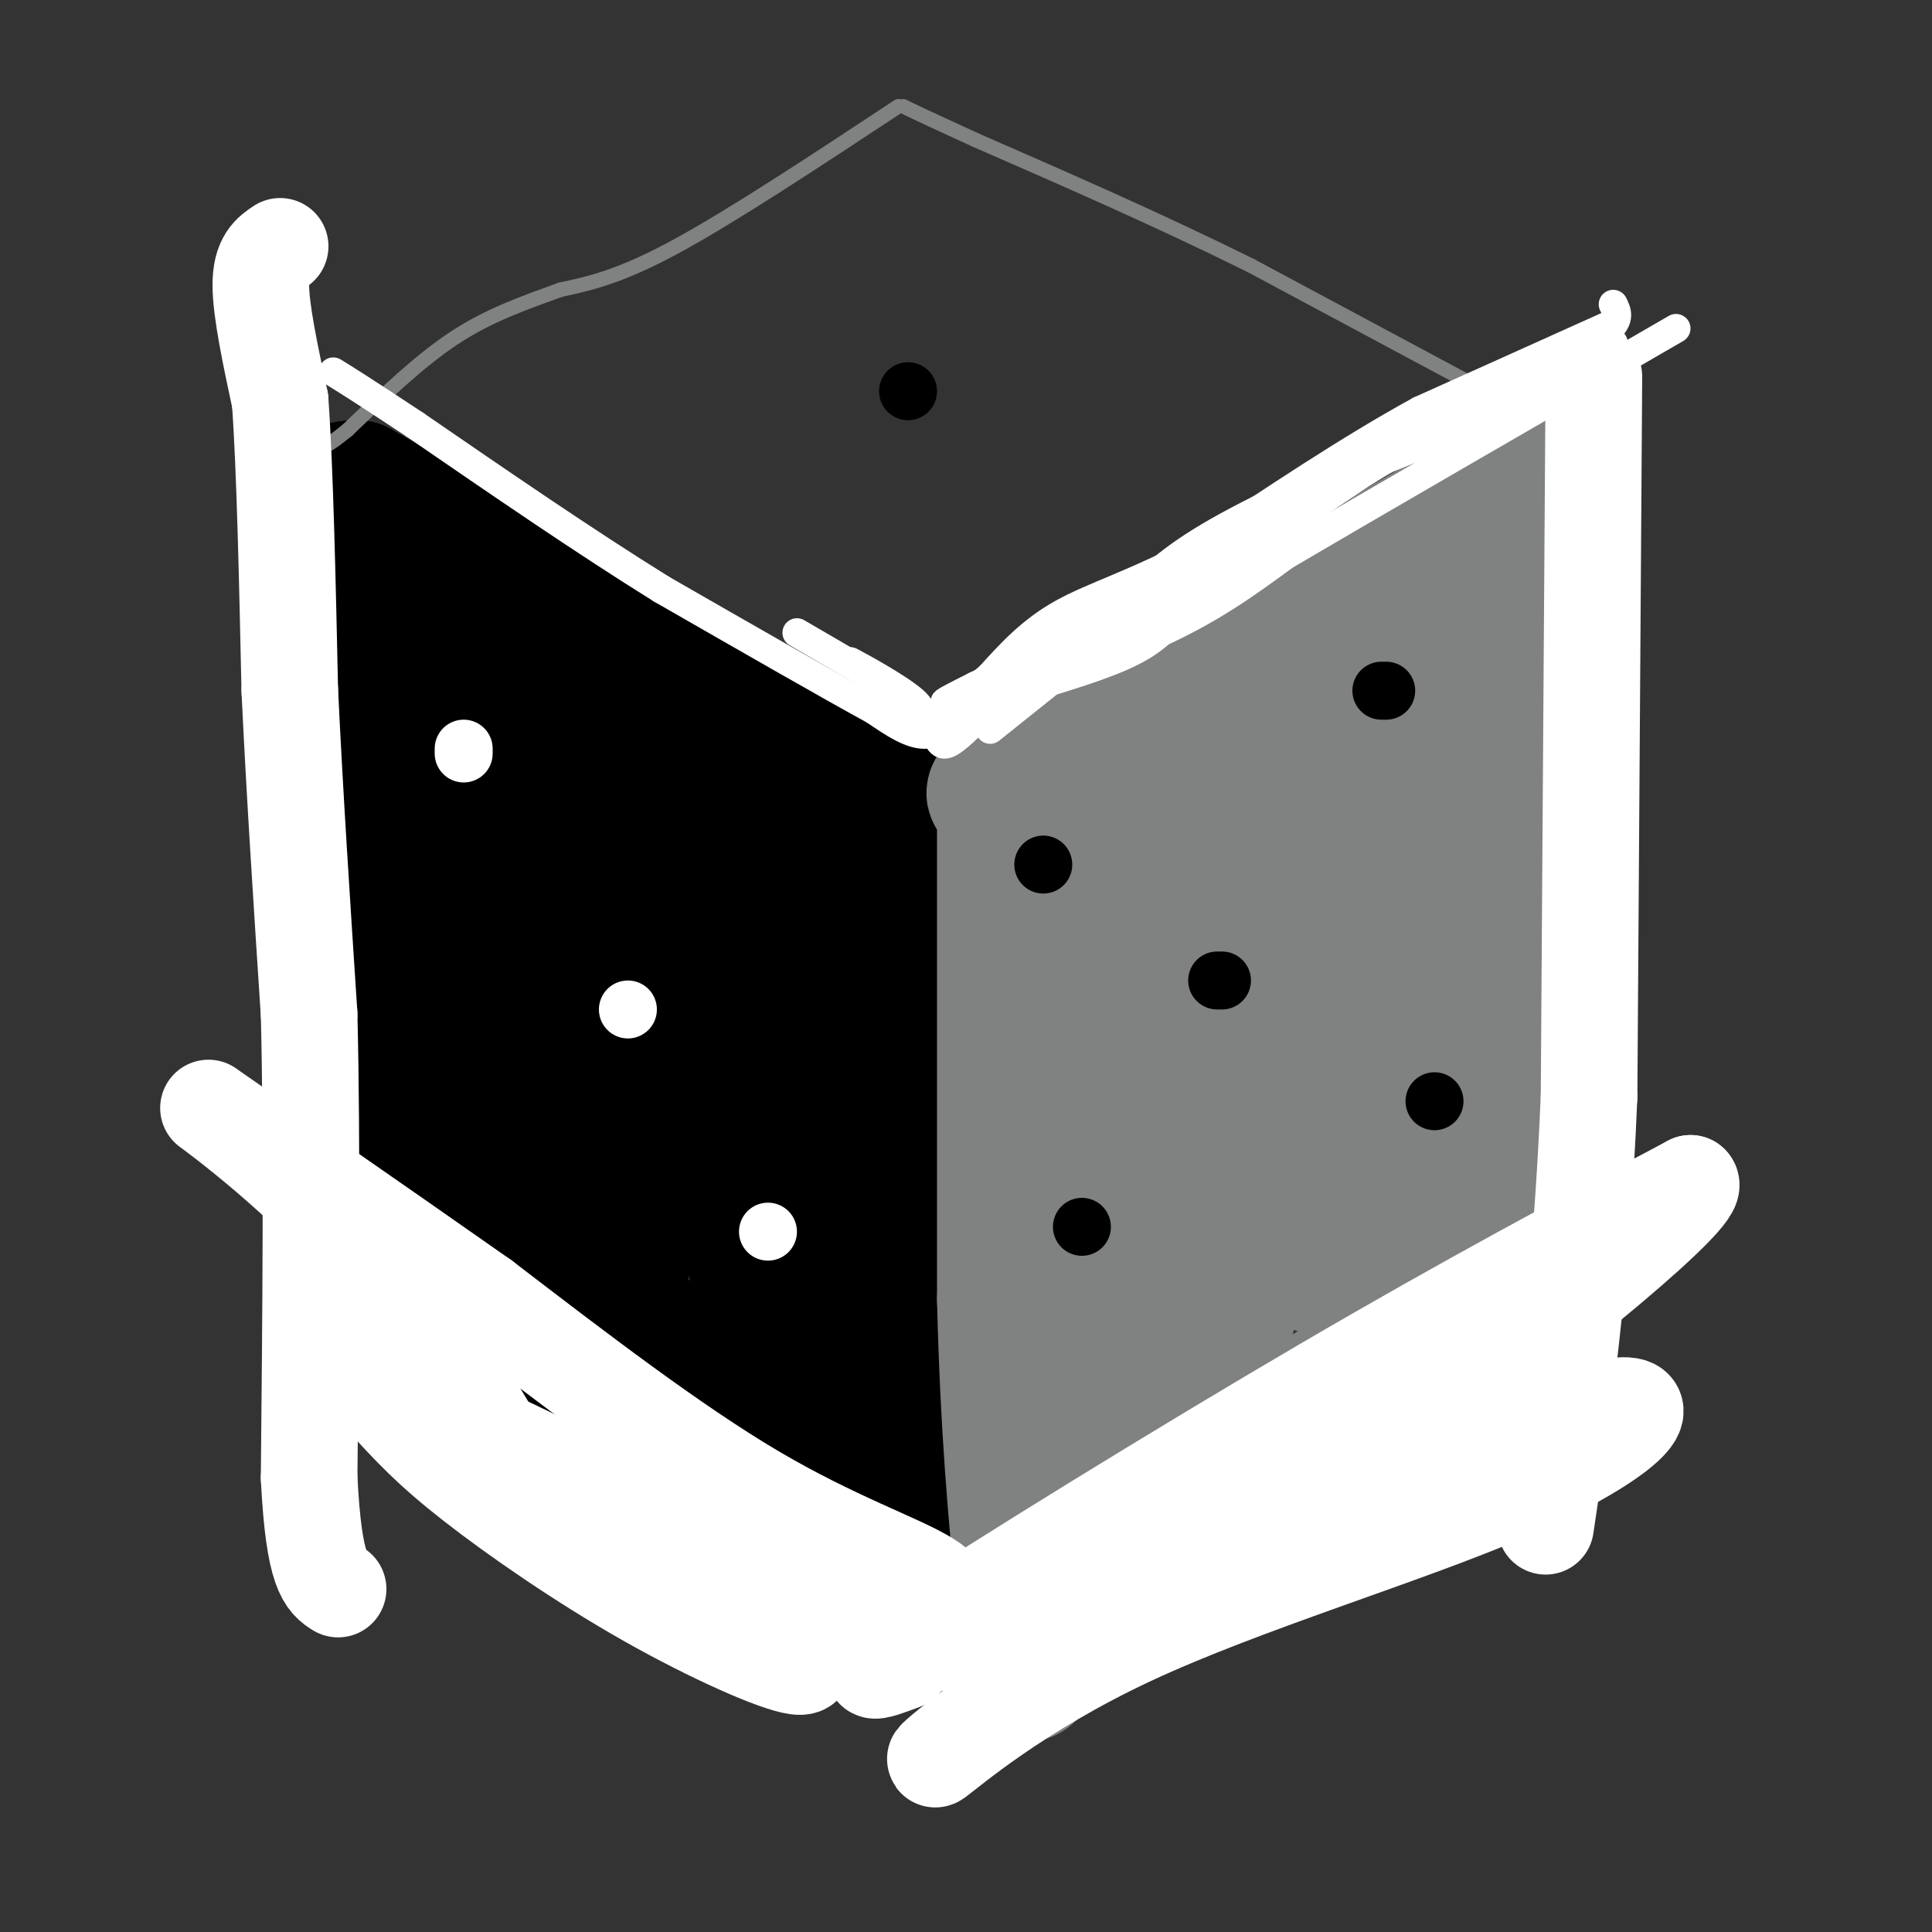<svg viewBox='0 0 400 400' version='1.1' xmlns='http://www.w3.org/2000/svg' xmlns:xlink='http://www.w3.org/1999/xlink'><rect x="0" y="0" width="400" height="400" fill="#333333" stroke="none"/><g fill='none' stroke='rgb(0,0,0)' stroke-width='28' stroke-linecap='round' stroke-linejoin='round'><path d='M76,135c-1.167,23.000 -2.333,46.000 0,68c2.333,22.000 8.167,43.000 14,64'/><path d='M90,267c2.667,11.500 2.333,8.250 2,5'/><path d='M70,135c1.417,-0.833 2.833,-1.667 3,18c0.167,19.667 -0.917,59.833 -2,100'/><path d='M71,253c-1.244,19.556 -3.356,18.444 0,20c3.356,1.556 12.178,5.778 21,10'/><path d='M92,283c9.178,4.800 21.622,11.800 39,18c17.378,6.200 39.689,11.600 62,17'/><path d='M193,318c13.244,8.022 15.356,19.578 15,6c-0.356,-13.578 -3.178,-52.289 -6,-91'/><path d='M202,233c-0.400,-27.667 1.600,-51.333 -4,-64c-5.600,-12.667 -18.800,-14.333 -32,-16'/><path d='M166,153c-20.667,-11.333 -56.333,-31.667 -92,-52'/><path d='M74,101c-15.167,-0.333 -7.083,24.833 1,50'/><path d='M82,133c1.828,1.850 3.656,3.701 6,3c2.344,-0.701 5.203,-3.952 8,22c2.797,25.952 5.531,81.109 6,69c0.469,-12.109 -1.328,-91.483 1,-103c2.328,-11.517 8.781,44.822 11,83c2.219,38.178 0.206,58.194 0,66c-0.206,7.806 1.397,3.403 3,-1'/><path d='M117,272c1.786,-27.266 4.750,-94.931 7,-115c2.250,-20.069 3.785,7.460 4,38c0.215,30.540 -0.891,64.093 0,68c0.891,3.907 3.778,-21.833 7,-40c3.222,-18.167 6.778,-28.762 11,-17c4.222,11.762 9.111,45.881 14,80'/><path d='M160,286c3.327,3.365 4.645,-28.224 6,-41c1.355,-12.776 2.748,-6.740 7,10c4.252,16.740 11.364,44.183 15,51c3.636,6.817 3.798,-6.991 4,-11c0.202,-4.009 0.446,1.781 -1,4c-1.446,2.219 -4.582,0.867 -7,1c-2.418,0.133 -4.120,1.752 -14,-3c-9.880,-4.752 -27.940,-15.876 -46,-27'/><path d='M124,270c-13.196,-7.057 -23.187,-11.201 -29,-16c-5.813,-4.799 -7.450,-10.254 -6,-19c1.450,-8.746 5.986,-20.785 14,-33c8.014,-12.215 19.507,-24.608 31,-37'/><path d='M134,165c5.355,-7.611 3.241,-8.139 3,-10c-0.241,-1.861 1.389,-5.056 8,-2c6.611,3.056 18.203,12.361 27,15c8.797,2.639 14.799,-1.389 15,3c0.201,4.389 -5.400,17.194 -11,30'/><path d='M176,201c-4.353,15.673 -9.734,39.857 -12,42c-2.266,2.143 -1.415,-17.753 -7,-38c-5.585,-20.247 -17.604,-40.845 -22,-46c-4.396,-5.155 -1.168,5.134 12,18c13.168,12.866 36.276,28.310 47,40c10.724,11.690 9.064,19.626 8,22c-1.064,2.374 -1.532,-0.813 -2,-4'/><path d='M200,235c-4.788,-11.834 -15.758,-39.419 -20,-32c-4.242,7.419 -1.758,49.844 0,56c1.758,6.156 2.788,-23.955 4,-30c1.212,-6.045 2.606,11.978 4,30'/><path d='M188,259c0.667,6.667 0.333,8.333 0,10'/></g>
<g fill='none' stroke='rgb(128,130,130)' stroke-width='28' stroke-linecap='round' stroke-linejoin='round'><path d='M212,163c-5.667,1.750 -11.333,3.500 2,-5c13.333,-8.500 45.667,-27.250 78,-46'/><path d='M292,112c16.845,-10.036 19.958,-12.125 22,-14c2.042,-1.875 3.012,-3.536 4,1c0.988,4.536 1.994,15.268 3,26'/><path d='M321,125c0.929,20.964 1.750,60.375 1,79c-0.750,18.625 -3.071,16.464 -4,25c-0.929,8.536 -0.464,27.768 0,47'/><path d='M318,276c-12.889,13.756 -45.111,24.644 -64,33c-18.889,8.356 -24.444,14.178 -30,20'/><path d='M224,329c-5.000,-24.000 -2.500,-94.000 0,-164'/><path d='M224,165c0.321,-32.857 1.125,-33.000 2,-6c0.875,27.000 1.821,81.143 2,92c0.179,10.857 -0.411,-21.571 -1,-54'/><path d='M208,168c0.000,0.000 0.000,101.000 0,101'/><path d='M208,269c0.667,27.167 2.333,44.583 4,62'/><path d='M212,331c0.238,14.095 -1.167,18.333 2,14c3.167,-4.333 10.905,-17.238 20,-27c9.095,-9.762 19.548,-16.381 30,-23'/><path d='M264,295c8.360,-5.622 14.262,-8.177 23,-15c8.738,-6.823 20.314,-17.914 25,-28c4.686,-10.086 2.482,-19.167 0,-31c-2.482,-11.833 -5.241,-26.416 -8,-41'/><path d='M304,180c-0.988,-14.536 0.542,-30.375 0,-37c-0.542,-6.625 -3.155,-4.036 -14,0c-10.845,4.036 -29.923,9.518 -49,15'/><path d='M241,158c-8.778,-1.437 -6.222,-12.529 -5,18c1.222,30.529 1.111,102.678 0,118c-1.111,15.322 -3.222,-26.182 -4,-56c-0.778,-29.818 -0.222,-47.948 2,-47c2.222,0.948 6.111,20.974 10,41'/><path d='M244,232c1.938,12.239 1.782,22.338 3,17c1.218,-5.338 3.808,-26.113 8,-46c4.192,-19.887 9.984,-38.888 13,-33c3.016,5.888 3.257,36.663 1,59c-2.257,22.337 -7.011,36.237 -9,30c-1.989,-6.237 -1.214,-32.610 1,-50c2.214,-17.390 5.865,-25.797 9,-33c3.135,-7.203 5.753,-13.201 7,-11c1.247,2.201 1.124,12.600 1,23'/><path d='M278,188c0.055,11.112 -0.308,27.390 -2,43c-1.692,15.610 -4.712,30.550 -6,27c-1.288,-3.550 -0.842,-25.589 2,-53c2.842,-27.411 8.081,-60.193 10,-42c1.919,18.193 0.517,87.360 0,92c-0.517,4.640 -0.148,-55.246 0,-78c0.148,-22.754 0.074,-8.377 0,6'/><path d='M282,183c0.025,9.229 0.087,29.301 -2,48c-2.087,18.699 -6.324,36.026 -8,30c-1.676,-6.026 -0.792,-35.406 2,-52c2.792,-16.594 7.493,-20.403 11,-24c3.507,-3.597 5.820,-6.980 8,-8c2.180,-1.020 4.229,0.325 6,0c1.771,-0.325 3.266,-2.319 5,8c1.734,10.319 3.708,32.950 4,42c0.292,9.050 -1.097,4.519 -2,2c-0.903,-2.519 -1.320,-3.024 -2,-6c-0.680,-2.976 -1.623,-8.422 -2,-20c-0.377,-11.578 -0.189,-29.289 0,-47'/><path d='M302,156c1.143,-15.523 4.000,-30.831 -1,-22c-5.000,8.831 -17.856,41.800 -29,77c-11.144,35.200 -20.577,72.631 -24,83c-3.423,10.369 -0.835,-6.323 3,-17c3.835,-10.677 8.918,-15.338 14,-20'/><path d='M265,257c11.022,-9.778 31.578,-24.222 39,-28c7.422,-3.778 1.711,3.111 -4,10'/></g>
<g fill='none' stroke='rgb(128,130,130)' stroke-width='3' stroke-linecap='round' stroke-linejoin='round'><path d='M315,85c0.000,0.000 -56.000,-30.000 -56,-30'/><path d='M259,55c-18.833,-9.333 -37.917,-17.667 -57,-26'/><path d='M202,29c-12.000,-5.500 -13.500,-6.250 -15,-7'/><path d='M186,22c-17.167,11.333 -34.333,22.667 -46,29c-11.667,6.333 -17.833,7.667 -24,9'/><path d='M116,60c-7.644,2.778 -14.756,5.222 -22,10c-7.244,4.778 -14.622,11.889 -22,19'/><path d='M72,89c-4.500,3.667 -4.750,3.333 -5,3'/></g>
<g fill='none' stroke='rgb(255,255,255)' stroke-width='6' stroke-linecap='round' stroke-linejoin='round'><path d='M334,63c0.833,1.667 1.667,3.333 -2,6c-3.667,2.667 -11.833,6.333 -20,10'/><path d='M334,67c0.000,0.000 -40.000,18.000 -40,18'/><path d='M294,85c-14.333,7.833 -30.167,18.417 -46,29'/><path d='M248,114c-12.711,6.822 -21.489,9.378 -28,13c-6.511,3.622 -10.756,8.311 -15,13'/><path d='M205,140c-2.500,2.167 -1.250,1.083 0,0'/><path d='M334,71c0.000,0.000 -38.000,18.000 -38,18'/><path d='M296,89c-14.400,6.622 -31.400,14.178 -42,20c-10.600,5.822 -14.800,9.911 -19,14'/><path d='M235,123c-8.167,5.667 -19.083,12.833 -30,20'/><path d='M205,143c1.714,-1.321 21.000,-14.625 31,-21c10.000,-6.375 10.714,-5.821 11,-5c0.286,0.821 0.143,1.911 0,3'/><path d='M247,120c-7.500,4.167 -26.250,13.083 -45,22'/><path d='M202,142c-8.333,4.167 -6.667,3.583 -5,3'/><path d='M200,145c14.500,-4.500 29.000,-9.000 40,-14c11.000,-5.000 18.500,-10.500 26,-16'/><path d='M266,115c17.833,-10.500 49.417,-28.750 81,-47'/><path d='M314,85c-3.556,-0.178 -7.111,-0.356 -11,0c-3.889,0.356 -8.111,1.244 -16,7c-7.889,5.756 -19.444,16.378 -31,27'/><path d='M256,119c-14.511,9.089 -35.289,18.311 -36,17c-0.711,-1.311 18.644,-13.156 38,-25'/><path d='M258,111c10.512,-7.345 17.792,-13.208 28,-18c10.208,-4.792 23.345,-8.512 24,-8c0.655,0.512 -11.173,5.256 -23,10'/><path d='M287,95c-8.667,5.000 -18.833,12.500 -29,20'/><path d='M220,139c0.000,0.000 -15.000,12.000 -15,12'/><path d='M243,128c-2.250,2.583 -4.500,5.167 -11,8c-6.500,2.833 -17.250,5.917 -28,9'/><path d='M204,145c-6.533,3.178 -8.867,6.622 -12,7c-3.133,0.378 -7.067,-2.311 -11,-5'/><path d='M181,147c-9.167,-5.000 -26.583,-15.000 -44,-25'/><path d='M137,122c-15.833,-9.833 -33.417,-21.917 -51,-34'/><path d='M86,88c-11.333,-7.500 -14.167,-9.250 -17,-11'/><path d='M165,131c8.583,5.000 17.167,10.000 19,11c1.833,1.000 -3.083,-2.000 -8,-5'/><path d='M176,137c1.690,0.810 9.917,5.333 13,8c3.083,2.667 1.024,3.476 -1,3c-2.024,-0.476 -4.012,-2.238 -6,-4'/><path d='M181,143c0.000,0.000 11.000,7.000 11,7'/><path d='M192,150c2.244,2.289 2.356,4.511 4,4c1.644,-0.511 4.822,-3.756 8,-7'/><path d='M204,147c2.667,-2.167 5.333,-4.083 8,-6'/></g>
<g fill='none' stroke='rgb(255,255,255)' stroke-width='20' stroke-linecap='round' stroke-linejoin='round'><path d='M58,51c-2.000,1.333 -4.000,2.667 -4,8c0.000,5.333 2.000,14.667 4,24'/><path d='M58,83c1.000,14.000 1.500,37.000 2,60'/><path d='M60,143c1.000,21.167 2.500,44.083 4,67'/><path d='M64,210c0.667,27.167 0.333,61.583 0,96'/><path d='M64,306c1.000,19.833 3.500,21.417 6,23'/><path d='M330,78c0.000,0.000 -1.000,149.000 -1,149'/><path d='M329,227c-1.667,39.667 -5.333,64.333 -9,89'/><path d='M187,344c-5.844,2.200 -11.689,4.400 4,-6c15.689,-10.400 52.911,-33.400 83,-51c30.089,-17.600 53.044,-29.800 76,-42'/><path d='M350,245c2.628,2.043 -28.801,28.149 -54,46c-25.199,17.851 -44.169,27.446 -62,35c-17.831,7.554 -34.524,13.068 -44,15c-9.476,1.932 -11.736,0.281 8,-6c19.736,-6.281 61.467,-17.191 86,-27c24.533,-9.809 31.866,-18.517 34,-21c2.134,-2.483 -0.933,1.258 -4,5'/><path d='M314,292c-17.969,10.175 -60.893,33.113 -87,49c-26.107,15.887 -35.399,24.722 -33,23c2.399,-1.722 16.488,-14.003 40,-25c23.512,-10.997 56.446,-20.711 78,-30c21.554,-9.289 31.726,-18.155 24,-18c-7.726,0.155 -33.350,9.330 -57,20c-23.650,10.670 -45.325,22.835 -67,35'/><path d='M194,336c1.911,-2.689 3.822,-5.378 -2,-9c-5.822,-3.622 -19.378,-8.178 -36,-18c-16.622,-9.822 -36.311,-24.911 -56,-40'/><path d='M100,269c-22.548,-15.833 -50.917,-35.417 -56,-39c-5.083,-3.583 13.119,8.833 28,25c14.881,16.167 26.440,36.083 38,56'/><path d='M110,311c5.972,9.263 1.902,4.420 2,2c0.098,-2.420 4.364,-2.417 -4,-10c-8.364,-7.583 -29.357,-22.752 -36,-26c-6.643,-3.248 1.064,5.425 7,12c5.936,6.575 10.101,11.050 19,18c8.899,6.950 22.534,16.373 36,24c13.466,7.627 26.764,13.457 31,14c4.236,0.543 -0.590,-4.200 -7,-10c-6.410,-5.800 -14.403,-12.657 -26,-20c-11.597,-7.343 -26.799,-15.171 -42,-23'/><path d='M90,292c12.781,6.492 65.734,34.223 68,35c2.266,0.777 -46.156,-25.400 -58,-30c-11.844,-4.600 12.888,12.377 33,23c20.112,10.623 35.603,14.892 41,16c5.397,1.108 0.698,-0.946 -4,-3'/><path d='M170,333c-3.333,-3.000 -9.667,-9.000 -16,-15'/></g>
<g fill='none' stroke='rgb(255,255,255)' stroke-width='12' stroke-linecap='round' stroke-linejoin='round'><path d='M96,156c0.000,0.000 0.000,-1.000 0,-1'/><path d='M130,209c0.000,0.000 0.000,0.000 0,0'/><path d='M159,255c0.000,0.000 0.000,0.000 0,0'/></g>
<g fill='none' stroke='rgb(0,0,0)' stroke-width='12' stroke-linecap='round' stroke-linejoin='round'><path d='M216,179c0.000,0.000 0.000,0.000 0,0'/><path d='M224,254c0.000,0.000 0.000,0.000 0,0'/><path d='M297,228c0.000,0.000 0.000,0.000 0,0'/><path d='M287,143c0.000,0.000 -1.000,0.000 -1,0'/><path d='M253,203c0.000,0.000 -1.000,0.000 -1,0'/><path d='M188,81c0.000,0.000 0.000,0.000 0,0'/></g>
</svg>